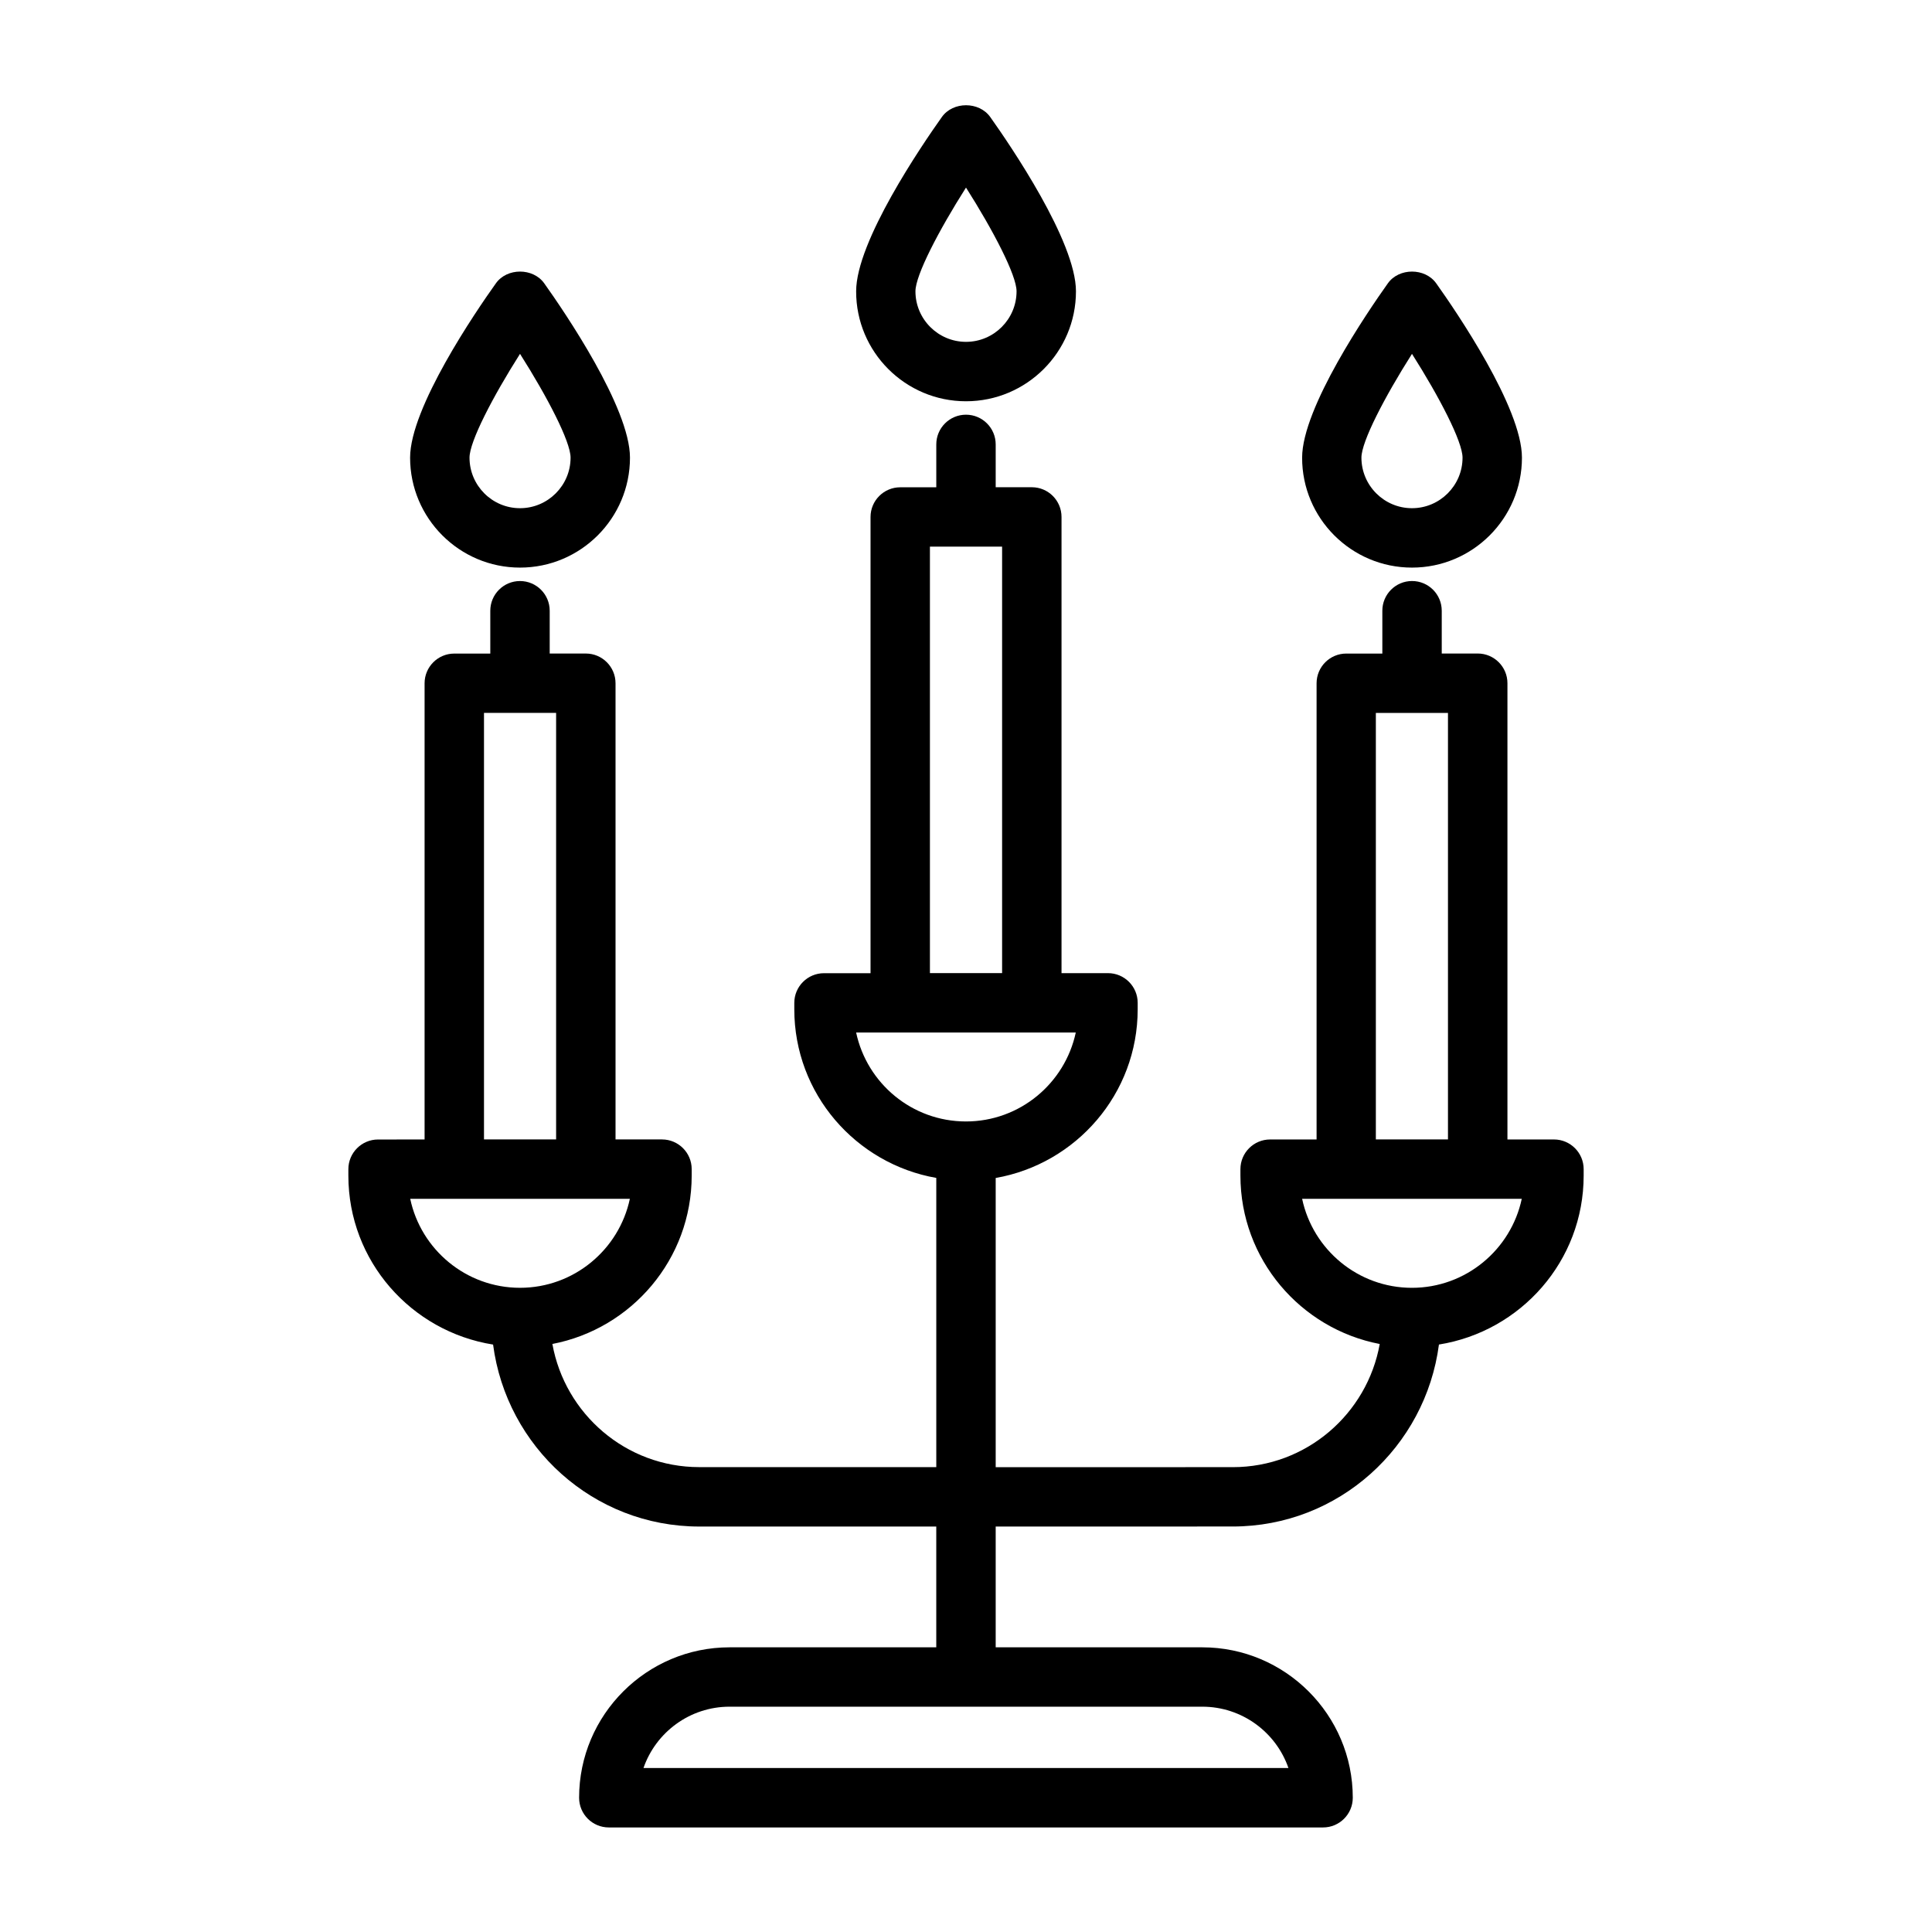 <?xml version="1.0" encoding="UTF-8"?>
<!-- Uploaded to: ICON Repo, www.iconrepo.com, Generator: ICON Repo Mixer Tools -->
<svg fill="#000000" width="800px" height="800px" version="1.1" viewBox="144 144 512 512" xmlns="http://www.w3.org/2000/svg">
 <g>
  <path d="m400 250.34c16.074 0 29.141-13.066 29.141-29.141 0-13.227-17.383-38.684-22.719-46.191-2.961-4.156-9.871-4.156-12.816 0-5.336 7.512-22.719 32.969-22.719 46.191-0.031 16.074 13.039 29.141 29.113 29.141zm0-56.633c7.227 11.383 13.398 23.223 13.398 27.488 0 7.383-6.016 13.398-13.398 13.398s-13.398-6.016-13.398-13.398c0-4.266 6.172-16.105 13.398-27.488z"/>
  <path d="m518.19 294.42c16.074 0 29.141-13.066 29.141-29.141 0-13.242-17.383-38.699-22.719-46.191-2.961-4.156-9.871-4.156-12.816 0-5.336 7.496-22.719 32.953-22.719 46.191-0.027 16.074 13.039 29.141 29.113 29.141zm0-56.645c7.227 11.383 13.398 23.238 13.398 27.504 0 7.383-6.016 13.398-13.398 13.398s-13.398-6.016-13.398-13.398c0-4.266 6.172-16.121 13.398-27.504z"/>
  <path d="m281.81 294.42c16.074 0 29.141-13.066 29.141-29.141 0-13.242-17.383-38.699-22.719-46.191-2.961-4.156-9.871-4.156-12.816 0-5.352 7.492-22.734 32.965-22.734 46.191 0 16.074 13.07 29.141 29.129 29.141zm0-56.645c7.227 11.383 13.398 23.238 13.398 27.504 0 7.383-6.016 13.398-13.398 13.398-7.383 0-13.383-6.016-13.383-13.398 0-4.266 6.156-16.121 13.383-27.504z"/>
  <path d="m470.67 548.54c28.086 0 51.105-21.098 54.664-48.223 21.68-3.465 38.352-22.137 38.352-44.777v-1.699c0-4.344-3.527-7.871-7.871-7.871h-12.328v-120.91c0-4.344-3.527-7.871-7.871-7.871h-9.539v-11.34c0-4.344-3.527-7.871-7.871-7.871s-7.871 3.527-7.871 7.871v11.352h-9.555c-4.344 0-7.871 3.527-7.871 7.871v120.9h-12.312c-4.344 0-7.871 3.527-7.871 7.871v1.699c0 22.152 15.918 40.605 36.918 44.633-3.32 18.516-19.461 32.637-38.934 32.637l-62.84 0.008v-76.641c21.332-3.746 37.629-22.309 37.629-44.699v-1.715c0-4.344-3.527-7.871-7.871-7.871h-12.312v-120.9c0-4.344-3.527-7.871-7.871-7.871h-9.574v-11.352c0-4.344-3.527-7.871-7.871-7.871s-7.871 3.527-7.871 7.871v11.367h-9.555c-4.344 0-7.871 3.527-7.871 7.871v120.9h-12.332c-4.344 0-7.871 3.527-7.871 7.871v1.684c0 22.402 16.297 40.949 37.629 44.699v76.641h-62.805c-19.461 0-35.598-14.105-38.934-32.637 20.988-4.031 36.918-22.465 36.918-44.633v-1.699c0-4.344-3.527-7.871-7.871-7.871h-12.312v-120.9c0-4.344-3.527-7.871-7.871-7.871l-9.574-0.004v-11.336c0-4.344-3.527-7.871-7.871-7.871s-7.871 3.527-7.871 7.871v11.352h-9.543c-4.344 0-7.871 3.527-7.871 7.871v120.9l-12.328 0.004c-4.344 0-7.871 3.527-7.871 7.871v1.699c0 22.641 16.656 41.312 38.352 44.777 3.559 27.129 26.574 48.223 54.664 48.223h62.785v32.008h-54.773c-21.98 0-39.879 17.887-39.879 39.863 0 4.344 3.527 7.871 7.871 7.871h189.29c4.344 0 7.871-3.527 7.871-7.871 0-21.98-17.902-39.863-39.879-39.863h-54.754v-32.008zm37.945-215.61h19.113v113.03h-19.113zm-19.539 128.77h58.207c-2.852 13.445-14.816 23.586-29.109 23.586-14.297 0-26.246-10.141-29.098-23.586zm-98.637-172.84h19.129v113.03h-19.129zm-19.555 128.77h58.207c-2.867 13.445-14.816 23.57-29.109 23.57-14.297-0.004-26.23-10.109-29.098-23.57zm-98.621-84.703h19.113v113.03h-19.113zm-19.551 128.77h58.207c-2.852 13.445-14.816 23.586-29.109 23.586-14.301 0-26.266-10.141-29.098-23.586zm232.74 150.84h-170.92c3.273-9.445 12.266-16.246 22.812-16.246h125.27c10.551 0 19.559 6.801 22.832 16.246z"/>
 </g>
</svg>